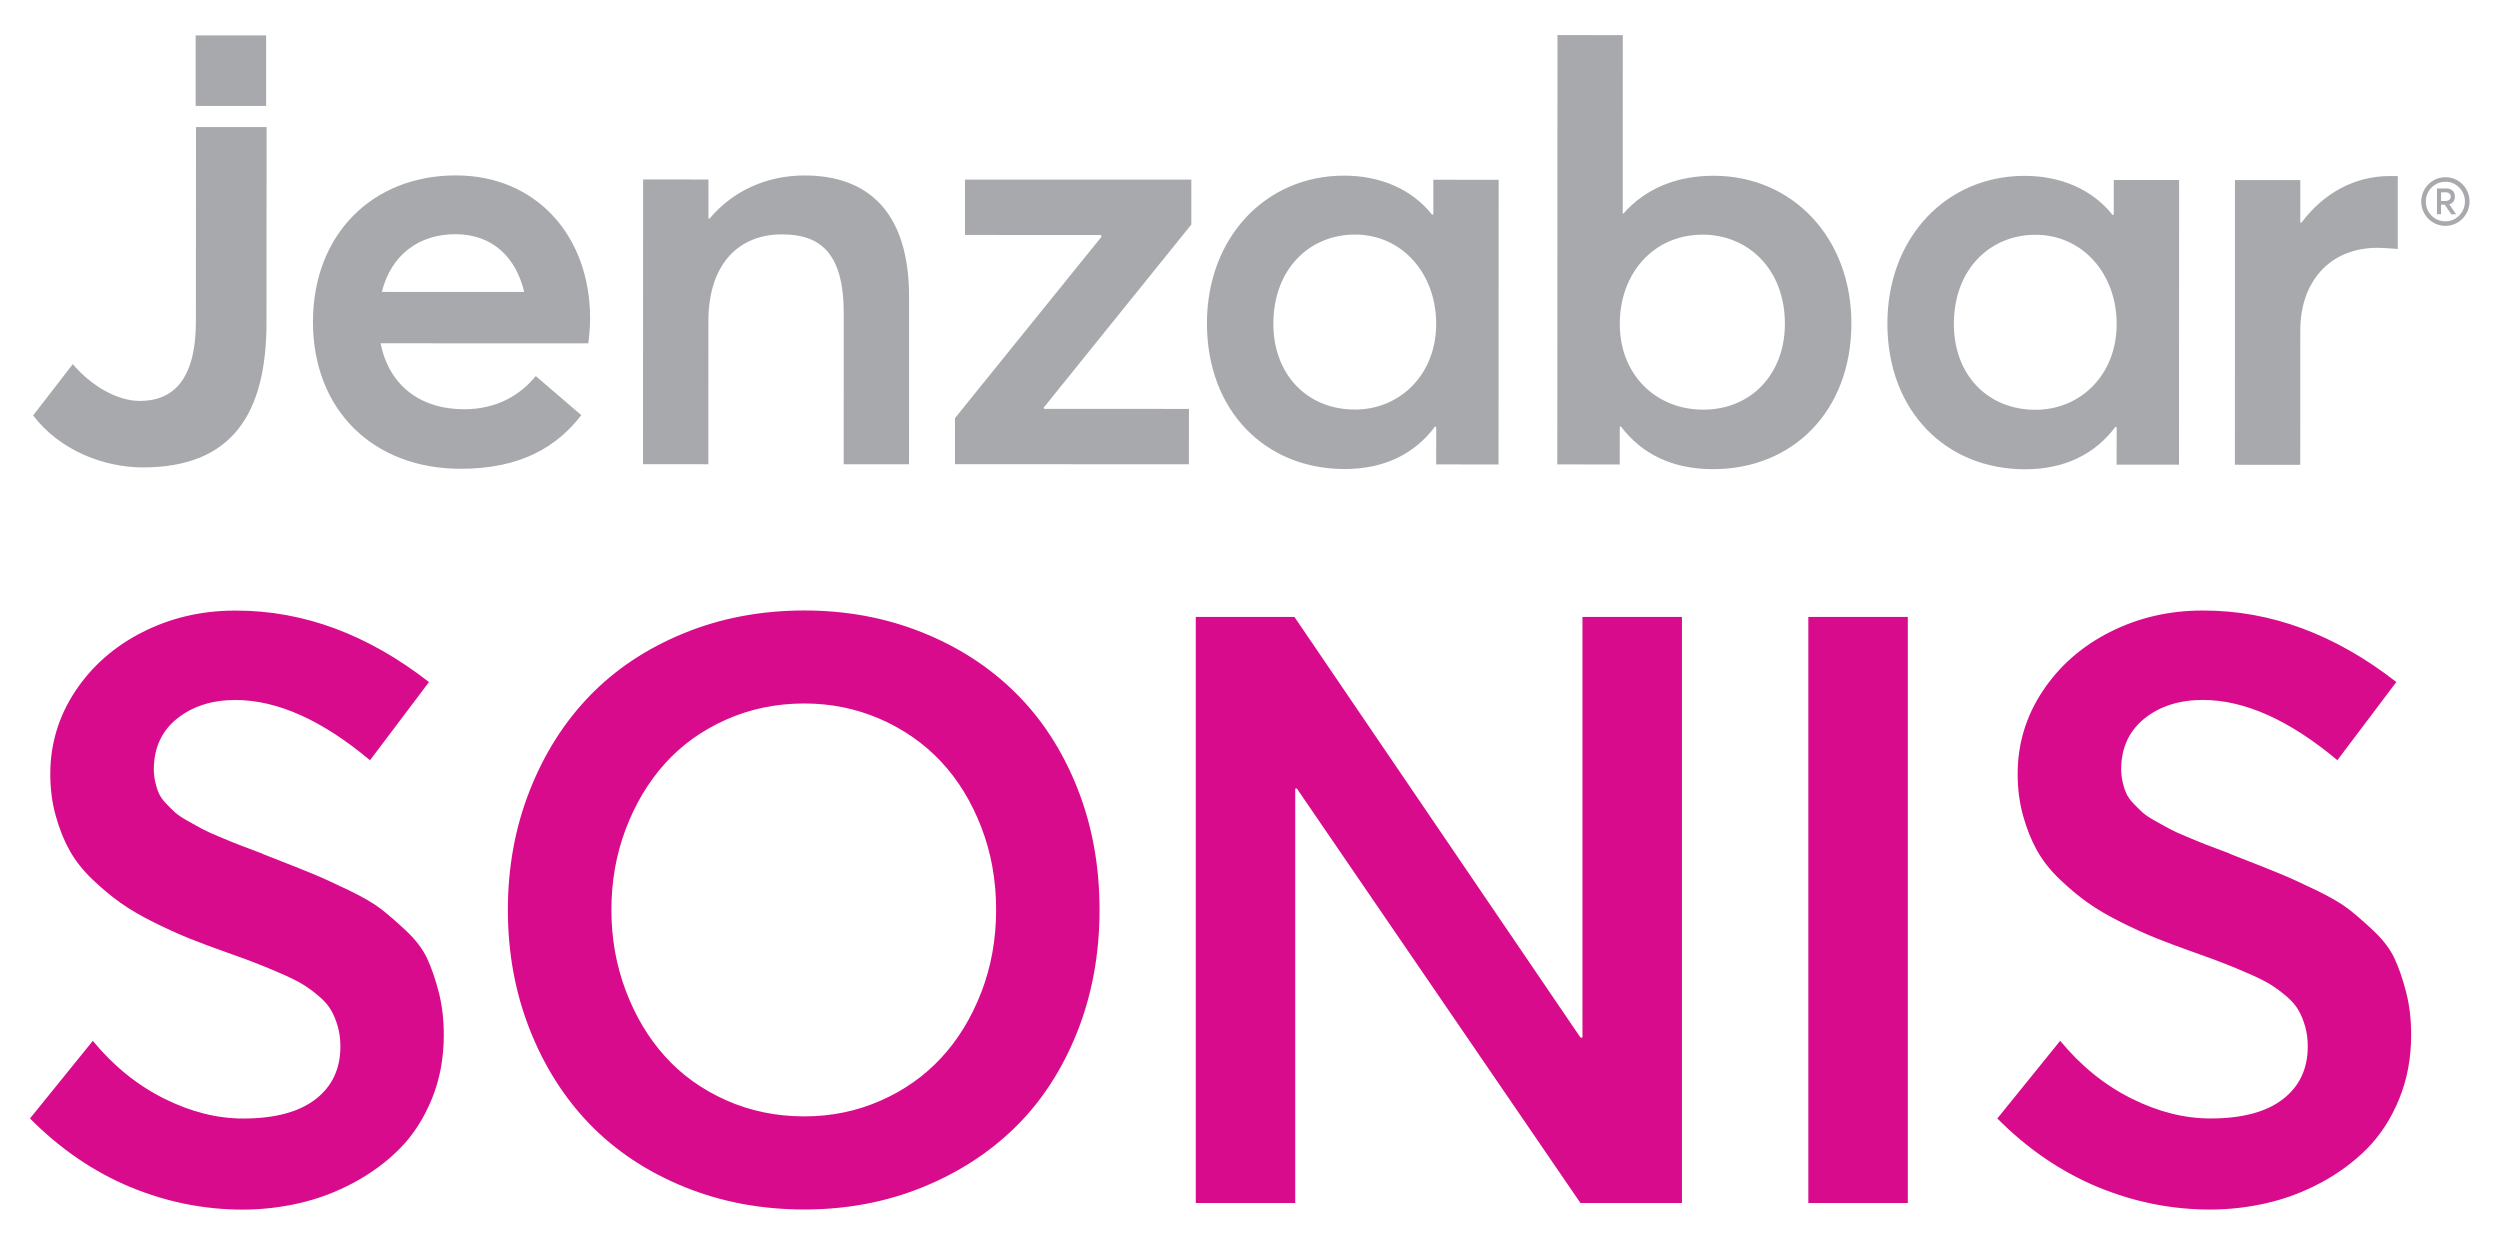 <svg xmlns="http://www.w3.org/2000/svg" id="Layer_1" x="0" y="0" version="1.1" viewBox="0 0 432 215.1" xml:space="preserve"><style>.st0{fill:#d80b8c}.st1{fill:#a7a9ac}</style><path d="M5.18 193.27l10.86-13.41c3.57 4.33 7.67 7.65 12.29 9.96 4.62 2.31 9.18 3.46 13.68 3.46 5.46 0 9.63-1.11 12.5-3.32s4.31-5.25 4.31-9.12c0-1.26-.15-2.41-.45-3.46-.3-1.05-.68-1.98-1.15-2.8-.46-.82-1.16-1.62-2.08-2.41-.93-.79-1.84-1.47-2.75-2.03s-2.13-1.17-3.68-1.85c-1.55-.67-2.97-1.27-4.27-1.78-1.3-.51-3.01-1.14-5.14-1.89-2.5-.88-4.68-1.7-6.54-2.44-1.86-.75-3.92-1.68-6.17-2.8-2.26-1.12-4.18-2.25-5.79-3.39-1.6-1.14-3.22-2.49-4.85-4.05-1.63-1.56-2.93-3.21-3.91-4.96s-1.78-3.75-2.41-6.01c-.63-2.26-.94-4.67-.94-7.23 0-5.18 1.44-9.95 4.31-14.29 2.88-4.35 6.76-7.76 11.65-10.23 4.89-2.47 10.21-3.71 15.96-3.71h.21c11.64 0 22.74 4.12 33.31 12.35l-10.19 13.51c-8.29-6.94-16.04-10.41-23.26-10.41-4.03 0-7.37 1.06-10.04 3.18-2.66 2.12-4.02 5.02-4.06 8.7 0 .79.08 1.55.24 2.27s.37 1.38.63 1.96c.25.58.67 1.17 1.25 1.78.58.61 1.1 1.12 1.56 1.54.46.42 1.19.91 2.19 1.47.99.56 1.82 1.01 2.46 1.36.65.35 1.67.82 3.06 1.4 1.39.58 2.5 1.04 3.33 1.36s2.13.81 3.89 1.47c.09.05.18.09.28.14.37.14.9.35 1.6.63 3.1 1.21 5.41 2.13 6.94 2.76 1.53.63 3.55 1.55 6.07 2.76 2.52 1.21 4.42 2.31 5.69 3.28 1.27.98 2.74 2.25 4.4 3.81s2.88 3.16 3.64 4.79c.76 1.63 1.43 3.57 2.01 5.83.58 2.26.87 4.72.87 7.37 0 4.03-.69 7.73-2.08 11.11-1.39 3.38-3.23 6.23-5.52 8.54-2.29 2.31-4.95 4.28-7.98 5.9-3.03 1.62-6.16 2.8-9.4 3.54-3.24.74-6.5 1.11-9.78 1.11-6.68 0-13.18-1.31-19.49-3.93-6.31-2.65-12.06-6.58-17.26-11.82zM87.76 157.21c0-7.33 1.25-14.19 3.76-20.57 2.51-6.38 5.97-11.85 10.41-16.43 4.43-4.57 9.85-8.17 16.25-10.79 6.4-2.62 13.34-3.93 20.81-3.93 7.24 0 14 1.25 20.29 3.76 6.29 2.51 11.69 6 16.21 10.48 4.53 4.48 8.07 9.94 10.65 16.39 2.57 6.45 3.86 13.48 3.86 21.09 0 7.61-1.29 14.65-3.86 21.13-2.58 6.47-6.13 11.94-10.65 16.39-4.52 4.45-9.93 7.95-16.21 10.48-6.29 2.53-13.05 3.79-20.29 3.79-7.47 0-14.41-1.31-20.81-3.93-6.4-2.62-11.82-6.22-16.25-10.79-4.43-4.57-7.9-10.05-10.41-16.43-2.51-6.38-3.76-13.26-3.76-20.64zm17.89 0c0 4.92.82 9.57 2.47 13.95 1.65 4.39 3.91 8.18 6.79 11.38 2.88 3.2 6.4 5.73 10.58 7.59 4.18 1.86 8.68 2.78 13.5 2.78 4.64 0 9-.89 13.09-2.68 4.08-1.78 7.59-4.24 10.51-7.38 2.92-3.13 5.24-6.91 6.96-11.34 1.72-4.43 2.58-9.2 2.58-14.31 0-5.1-.86-9.87-2.58-14.31-1.72-4.43-4.04-8.2-6.96-11.31-2.92-3.11-6.43-5.56-10.51-7.34-4.08-1.78-8.45-2.68-13.09-2.68-4.83 0-9.33.93-13.5 2.78-4.18 1.86-7.7 4.39-10.58 7.59s-5.14 6.99-6.79 11.35c-1.65 4.37-2.47 9.01-2.47 13.93zM206.63 207.88V106.61h17.05l49.42 72.67h.35v-72.67h17.19v101.27H273.1l-49-71.62h-.28v71.62h-17.19zM312.48 207.88V106.61h17.19v101.27h-17.19zM345.14 193.27L356 179.85c3.57 4.33 7.67 7.65 12.29 9.96 4.62 2.31 9.18 3.46 13.68 3.46 5.46 0 9.63-1.11 12.5-3.32 2.87-2.21 4.31-5.25 4.31-9.12 0-1.26-.15-2.41-.45-3.46-.3-1.05-.68-1.98-1.15-2.8-.46-.82-1.16-1.62-2.08-2.41-.93-.79-1.84-1.47-2.75-2.03s-2.13-1.17-3.68-1.85c-1.55-.67-2.97-1.27-4.27-1.78-1.3-.51-3.01-1.14-5.14-1.89-2.5-.88-4.68-1.7-6.54-2.44-1.86-.75-3.92-1.68-6.17-2.8-2.26-1.12-4.18-2.25-5.79-3.39-1.6-1.14-3.22-2.49-4.85-4.05-1.63-1.56-2.93-3.21-3.91-4.96s-1.78-3.75-2.41-6.01c-.63-2.26-.94-4.67-.94-7.23 0-5.18 1.44-9.95 4.31-14.29 2.88-4.35 6.76-7.76 11.65-10.23 4.89-2.47 10.21-3.71 15.96-3.71h.21c11.64 0 22.74 4.12 33.31 12.35l-10.19 13.51c-8.29-6.94-16.04-10.41-23.26-10.41-4.03 0-7.37 1.06-10.04 3.18-2.66 2.12-4.02 5.02-4.06 8.7 0 .79.08 1.55.24 2.27.16.72.37 1.38.63 1.96.25.58.67 1.17 1.25 1.78.58.61 1.1 1.12 1.56 1.54.46.42 1.19.91 2.19 1.47.99.56 1.82 1.01 2.46 1.36.65.35 1.67.82 3.06 1.4 1.39.58 2.5 1.04 3.33 1.36s2.13.81 3.89 1.47c.09.05.18.09.28.14.37.14.9.35 1.6.63 3.1 1.21 5.41 2.13 6.94 2.76 1.53.63 3.55 1.55 6.07 2.76 2.52 1.21 4.42 2.31 5.69 3.28 1.27.98 2.74 2.25 4.4 3.81s2.88 3.16 3.64 4.79c.76 1.63 1.43 3.57 2.01 5.83.58 2.26.87 4.72.87 7.37 0 4.03-.69 7.73-2.08 11.11-1.39 3.38-3.23 6.23-5.52 8.54-2.29 2.31-4.95 4.28-7.98 5.9-3.03 1.62-6.16 2.8-9.4 3.54-3.24.74-6.5 1.11-9.78 1.11-6.68 0-13.18-1.31-19.49-3.93-6.3-2.64-12.06-6.57-17.26-11.81z" class="st0"/><g><path d="M101.66 59.33l-35.89-.01c1.4 7.16 6.75 11.39 14.41 11.4 5.85 0 9.88-2.62 12.4-5.74l7.87 6.76c-4.14 5.35-10.29 9.27-20.87 9.27-14.92-.01-25.5-9.99-25.5-25.41.01-15.12 10.29-25.29 24.71-25.29 13.81 0 23.18 10.39 23.18 24.7 0 1.8-.2 3.51-.31 4.32zm-35.68-8.89l24.6.01c-1.41-5.95-5.44-9.98-11.89-9.98-6.25 0-11.09 3.52-12.71 9.97zM111.13 31.01l11.29.01v6.75h.2c4.04-4.84 9.98-7.46 16.43-7.45 10.79 0 18.04 6.15 18.04 20.98l-.01 28.93-11.29-.01.01-26.01c.01-10.38-3.93-13.71-10.68-13.71-7.66 0-12.71 5.34-12.71 15.02l-.01 24.7-11.29-.01.02-49.2zM165.02 72.25l25.32-31.34-.1-.3-23.49-.01v-9.57l39.11.01v7.76l-25.51 31.64.1.21 25 .01-.01 9.57-40.42-.02v-7.96zM208.56 55.84c.01-14.82 10.18-25.5 23.7-25.49 6.25 0 11.69 2.32 15.22 6.76l.2-.1v-5.95l11.29.01-.02 49.19-10.78-.01.01-6.45-.2-.1c-3.54 4.74-8.78 7.35-15.63 7.35-13.63 0-23.8-9.99-23.79-25.21zm39.61.12c0-8.77-5.95-15.42-14.01-15.43-7.87 0-14.12 5.94-14.12 15.42-.01 8.67 5.74 14.82 14.11 14.82 7.66.01 14.02-5.94 14.02-14.81zM280.1 73.71h-.2l-.01 6.55-10.79-.01.03-74.19 11.29.01-.01 30.85h.1c3.83-4.34 9.17-6.55 15.62-6.55 13.61.01 23.79 10.69 23.79 25.51-.01 15.23-10.19 25.2-23.9 25.19-7.06 0-12.3-2.62-15.92-7.36zm28.33-17.73c0-9.48-6.35-15.42-14.21-15.43-8.47 0-14.32 6.65-14.32 15.42-.01 8.87 6.34 14.82 14.41 14.82 8.26.01 14.11-6.14 14.12-14.81zM326.14 55.88c.01-14.82 10.18-25.5 23.7-25.49 6.25 0 11.69 2.32 15.22 6.76l.2-.1V31.1l11.29.01-.02 49.19-10.78-.01.01-6.45-.2-.1c-3.54 4.74-8.78 7.35-15.63 7.35-13.62 0-23.79-9.98-23.79-25.21zm39.62.12c0-8.77-5.95-15.42-14.01-15.43-7.87 0-14.12 5.94-14.12 15.42-.01 8.67 5.74 14.82 14.11 14.82 7.66.01 14.02-5.93 14.02-14.81zM386.2 31.11l11.29.01v7.36h.2c3.84-5.15 9.27-8.06 15.23-8.06h1.41v12.6c-1.31-.1-2.62-.2-3.43-.2-8.57-.01-13.41 6.15-13.41 14.21l-.01 23.29-11.29-.01.01-49.2zM33.81 6.12h12.18V18.3H33.81zM33.87 21.96l-.02 33.61c-.01 10.18-4.04 13.71-9.68 13.71-4.44 0-8.98-3.23-11.59-6.36l-6.86 8.87c4.63 6.05 12.2 8.97 18.95 8.98 15.52.01 21.38-9.37 21.38-25.09l.02-33.72h-12.2z" class="st1"/><g><path d="M426.74 34.83c0 2.27-1.83 4.2-4.18 4.2-2.33 0-4.17-1.92-4.17-4.2s1.84-4.21 4.19-4.21 4.16 1.91 4.16 4.21zm-.8 0c0-1.87-1.47-3.42-3.36-3.42-1.93 0-3.4 1.56-3.4 3.43 0 1.86 1.47 3.41 3.38 3.41 1.9 0 3.38-1.57 3.38-3.42zm-2.71.47l1.18 1.72h-.84l-1.11-1.65h-.65v1.65h-.7v-4.45h1.61c1.03 0 1.48.6 1.48 1.4.01.73-.36 1.17-.97 1.33zm-1.41-.57h.74c.66 0 .93-.35.93-.77 0-.44-.32-.73-.87-.73h-.8v1.5z" class="st1"/></g></g></svg>